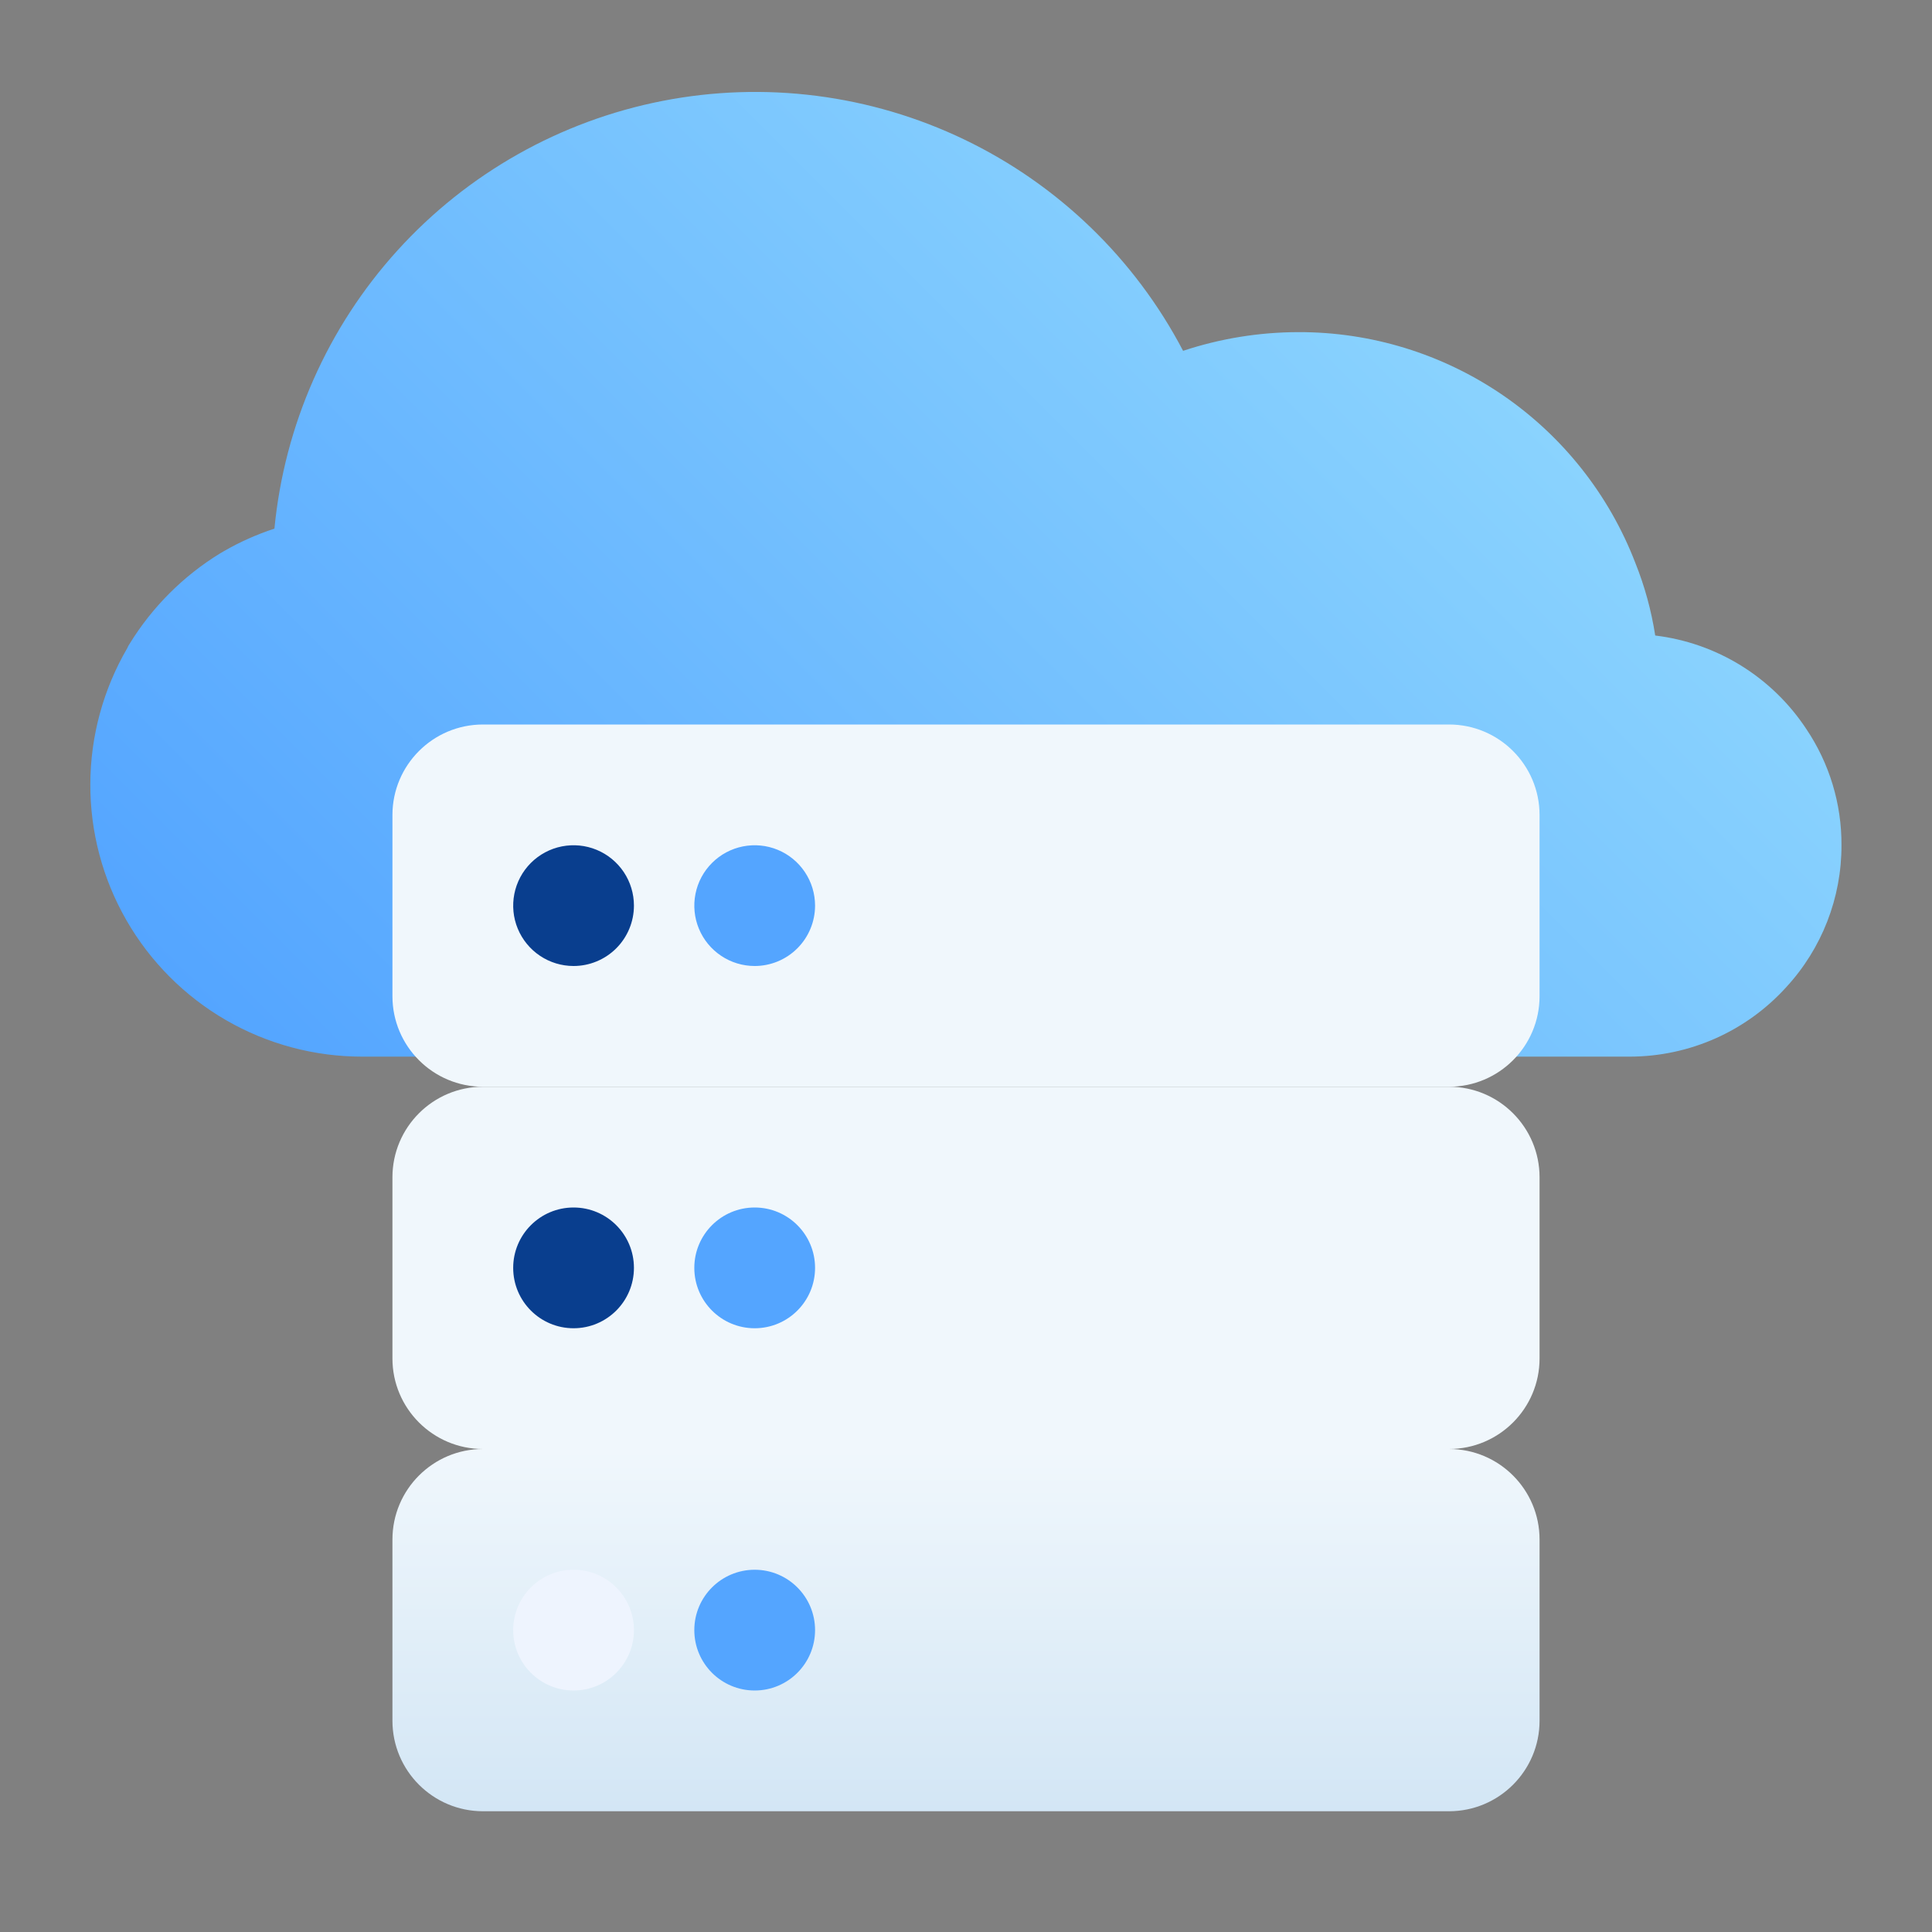 <svg width="88" height="88" viewBox="0 0 88 88" fill="none" xmlns="http://www.w3.org/2000/svg">
<rect x="0" y="0" width="88" height="88" fill="#808080" stroke="none"/>
<path d="M82.268 33.195C81.499 32.031 80.485 31.048 79.298 30.314C78.111 29.581 76.778 29.114 75.393 28.947C75.217 27.811 74.913 26.699 74.485 25.633C73.29 22.532 71.182 19.868 68.44 17.992C65.697 16.116 62.449 15.117 59.127 15.128C57.346 15.132 55.578 15.42 53.888 15.98C51.689 11.782 48.193 8.405 43.92 6.354C39.647 4.303 34.826 3.687 30.174 4.597C25.523 5.507 21.29 7.895 18.105 11.406C14.92 14.916 12.955 19.361 12.5 24.079C11.696 24.341 10.922 24.686 10.19 25.11L10.025 25.206C8.345 26.237 6.931 27.651 5.9 29.331C5.86 29.386 5.828 29.447 5.804 29.51C4.705 31.392 4.122 33.529 4.114 35.708C4.106 37.887 4.674 40.029 5.759 41.918C6.845 43.807 8.41 45.376 10.296 46.467C12.182 47.557 14.323 48.13 16.502 48.128H74.252C75.591 48.124 76.916 47.841 78.14 47.297C79.364 46.752 80.461 45.958 81.36 44.965C82.983 43.205 83.882 40.897 83.877 38.503C83.887 36.612 83.326 34.762 82.268 33.195Z" fill="url(#paint0_linear_6075_7248)"/>
<path d="M66 66H22C19.722 66 17.875 67.847 17.875 70.125V78.375C17.875 80.653 19.722 82.5 22 82.5H66C68.278 82.5 70.125 80.653 70.125 78.375V70.125C70.125 67.847 68.278 66 66 66Z" fill="url(#paint1_linear_6075_7248)"/>
<path d="M66 49.5H22C19.722 49.5 17.875 51.347 17.875 53.625V61.875C17.875 64.153 19.722 66 22 66H66C68.278 66 70.125 64.153 70.125 61.875V53.625C70.125 51.347 68.278 49.5 66 49.5Z" fill="url(#paint2_linear_6075_7248)"/>
<path d="M66 33H22C19.722 33 17.875 34.847 17.875 37.125V45.375C17.875 47.653 19.722 49.5 22 49.5H66C68.278 49.5 70.125 47.653 70.125 45.375V37.125C70.125 34.847 68.278 33 66 33Z" fill="url(#paint3_linear_6075_7248)"/>
<path d="M26.125 77C27.644 77 28.875 75.769 28.875 74.25C28.875 72.731 27.644 71.5 26.125 71.5C24.606 71.5 23.375 72.731 23.375 74.25C23.375 75.769 24.606 77 26.125 77Z" fill="#EEF4FE"/>
<path d="M34.375 77C35.894 77 37.125 75.769 37.125 74.25C37.125 72.731 35.894 71.5 34.375 71.5C32.856 71.5 31.625 72.731 31.625 74.25C31.625 75.769 32.856 77 34.375 77Z" fill="url(#paint4_linear_6075_7248)"/>
<path d="M26.125 44C25.581 44 25.049 43.839 24.597 43.536C24.145 43.234 23.793 42.805 23.584 42.302C23.376 41.8 23.322 41.247 23.428 40.714C23.534 40.18 23.796 39.69 24.18 39.306C24.565 38.921 25.055 38.659 25.588 38.553C26.122 38.447 26.675 38.501 27.177 38.709C27.68 38.917 28.109 39.27 28.412 39.722C28.714 40.174 28.875 40.706 28.875 41.25C28.875 41.979 28.585 42.679 28.07 43.194C27.554 43.71 26.854 44 26.125 44Z" fill="#093E8E"/>
<path d="M34.375 44C33.831 44 33.299 43.839 32.847 43.536C32.395 43.234 32.042 42.805 31.834 42.302C31.626 41.8 31.572 41.247 31.678 40.714C31.784 40.18 32.046 39.69 32.431 39.306C32.815 38.921 33.305 38.659 33.839 38.553C34.372 38.447 34.925 38.501 35.427 38.709C35.93 38.917 36.359 39.27 36.661 39.722C36.964 40.174 37.125 40.706 37.125 41.25C37.125 41.979 36.835 42.679 36.319 43.194C35.804 43.71 35.104 44 34.375 44Z" fill="url(#paint5_linear_6075_7248)"/>
<path d="M26.125 60.5C27.644 60.5 28.875 59.269 28.875 57.75C28.875 56.231 27.644 55 26.125 55C24.606 55 23.375 56.231 23.375 57.75C23.375 59.269 24.606 60.5 26.125 60.5Z" fill="#093E8E"/>
<path d="M34.375 60.5C35.894 60.5 37.125 59.269 37.125 57.75C37.125 56.231 35.894 55 34.375 55C32.856 55 31.625 56.231 31.625 57.75C31.625 59.269 32.856 60.5 34.375 60.5Z" fill="url(#paint6_linear_6075_7248)"/>
<defs>
<linearGradient id="paint0_linear_6075_7248" x1="20.558" y1="57.313" x2="64.365" y2="13.505" gradientUnits="userSpaceOnUse">
<stop stop-color="#54A5FF"/>
<stop offset="1" stop-color="#8AD3FE"/>
</linearGradient>
<linearGradient id="paint1_linear_6075_7248" x1="44" y1="82.5" x2="44" y2="66" gradientUnits="userSpaceOnUse">
<stop stop-color="#D3E6F5"/>
<stop offset="1" stop-color="#F0F7FC"/>
</linearGradient>
<linearGradient id="paint2_linear_6075_7248" x1="17.875" y1="841.5" x2="23.118" y2="642.263" gradientUnits="userSpaceOnUse">
<stop stop-color="#D3E6F5"/>
<stop offset="1" stop-color="#F0F7FC"/>
</linearGradient>
<linearGradient id="paint3_linear_6075_7248" x1="17.875" y1="627" x2="23.118" y2="427.763" gradientUnits="userSpaceOnUse">
<stop stop-color="#D3E6F5"/>
<stop offset="1" stop-color="#F0F7FC"/>
</linearGradient>
<linearGradient id="paint4_linear_6075_7248" x1="158.125" y1="368.5" x2="180.125" y2="368.5" gradientUnits="userSpaceOnUse">
<stop stop-color="#54A5FF"/>
<stop offset="1" stop-color="#8AD3FE"/>
</linearGradient>
<linearGradient id="paint5_linear_6075_7248" x1="158.125" y1="203.5" x2="180.125" y2="203.5" gradientUnits="userSpaceOnUse">
<stop stop-color="#54A5FF"/>
<stop offset="1" stop-color="#8AD3FE"/>
</linearGradient>
<linearGradient id="paint6_linear_6075_7248" x1="158.125" y1="286" x2="180.125" y2="286" gradientUnits="userSpaceOnUse">
<stop stop-color="#54A5FF"/>
<stop offset="1" stop-color="#8AD3FE"/>
</linearGradient>
</defs>
</svg>
